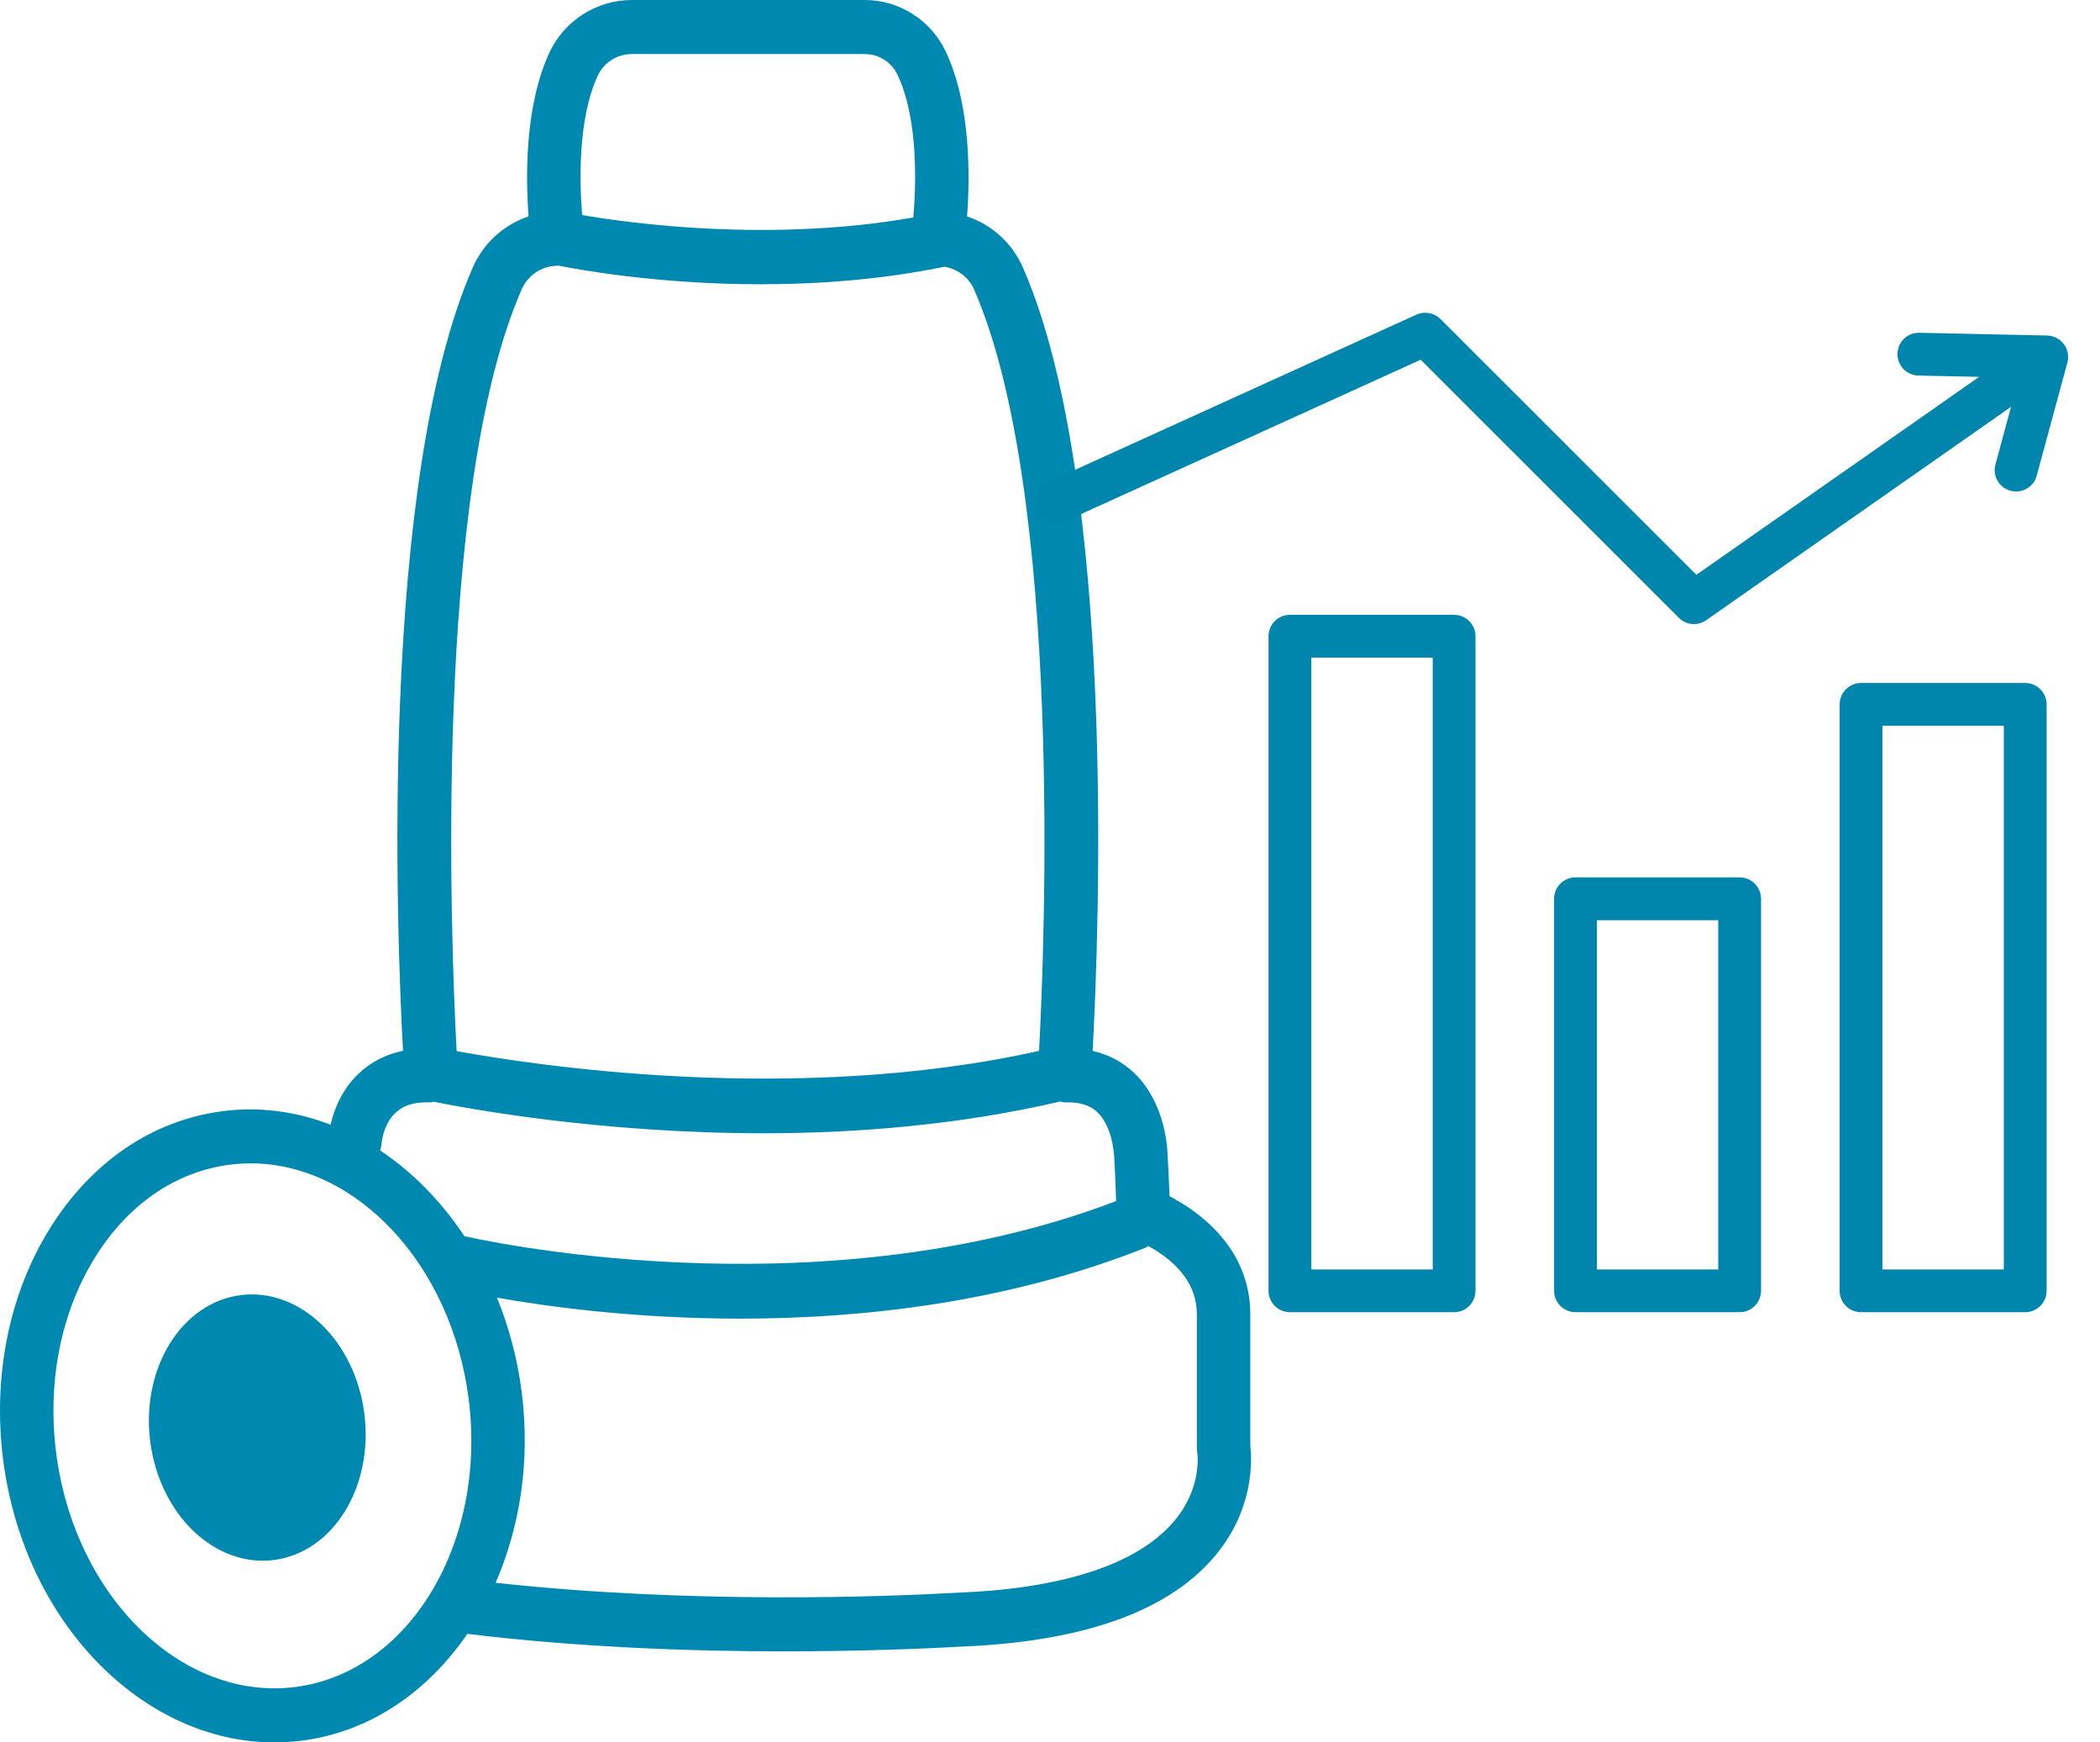 <?xml version="1.0" encoding="UTF-8"?>
<svg width="47px" height="39px" viewBox="0 0 47 39" version="1.1" xmlns="http://www.w3.org/2000/svg" xmlns:xlink="http://www.w3.org/1999/xlink">
    <title>WWN_Lower Pump Resources</title>
    <defs>
        <polygon id="path-1" points="0 0 28 0 28 39 0 39"></polygon>
    </defs>
    <g id="Page-2" stroke="none" stroke-width="1" fill="none" fill-rule="evenodd">
        <g id="Wastewater-Networks" transform="translate(-143, -220)">
            <g id="WWN_Lower-Pump-Resources" transform="translate(143, 220)">
                <g id="Group-6">
                    <g id="Group-3" transform="translate(0, 0)">
                        <mask id="mask-2" fill="white">
                            <use xlink:href="#path-1"></use>
                        </mask>
                        <g id="Clip-2"></g>
                    </g>
                    <path d="M5.384,28.989 C4.061,29.16 3.155,30.625 3.362,32.262 C3.569,33.9 4.809,35.088 6.132,34.917 C7.456,34.747 8.362,33.281 8.155,31.644 C7.948,30.007 6.707,28.818 5.384,28.989" id="Fill-4" fill="#0089B0"></path>
                    <path d="M26.312,34.007 C25.53,34.976 23.878,35.542 21.537,35.644 L21.442,35.649 C19.74,35.744 15.419,35.903 11.092,35.427 C11.637,34.178 11.872,32.705 11.677,31.168 C11.583,30.414 11.39,29.703 11.123,29.046 C12.241,29.244 14.203,29.515 16.574,29.515 C19.291,29.515 22.538,29.159 25.642,27.926 C25.664,27.918 25.679,27.9 25.699,27.889 C26.421,28.289 26.787,28.802 26.787,29.42 L26.787,32.401 C26.787,32.433 26.79,32.473 26.794,32.505 C26.8,32.536 26.908,33.269 26.312,34.007 L26.312,34.007 Z M6.611,37.76 C4.07,38.084 1.664,35.733 1.256,32.511 C1.056,30.927 1.363,29.38 2.122,28.153 C2.854,26.966 3.925,26.227 5.135,26.071 C5.294,26.05 5.453,26.04 5.61,26.04 C7.973,26.04 10.108,28.298 10.49,31.32 C10.897,34.543 9.156,37.432 6.611,37.76 L6.611,37.76 Z M8.538,25.618 C8.538,25.615 8.565,25.183 8.841,24.918 C9.021,24.744 9.259,24.66 9.636,24.675 C9.662,24.675 9.685,24.663 9.71,24.661 C10.532,24.826 13.471,25.366 17.093,25.366 C19.171,25.366 21.472,25.181 23.728,24.655 C23.768,24.662 23.807,24.678 23.849,24.674 C24.157,24.667 24.392,24.732 24.56,24.895 C24.863,25.183 24.935,25.723 24.939,25.946 C24.939,25.952 24.962,26.32 24.98,26.884 C18.184,29.477 10.483,27.689 10.405,27.671 C10.401,27.669 10.398,27.671 10.394,27.67 C9.874,26.886 9.232,26.232 8.508,25.751 C8.519,25.708 8.536,25.666 8.538,25.618 L8.538,25.618 Z M11.677,6.474 C11.816,6.155 12.133,5.948 12.484,5.948 C12.489,5.948 12.493,5.945 12.498,5.945 C12.963,6.039 14.745,6.363 17.031,6.363 C18.289,6.363 19.698,6.264 21.121,5.974 C21.125,5.973 21.128,5.97 21.131,5.969 C21.423,6.017 21.677,6.199 21.798,6.474 C23.788,11.018 23.382,21.154 23.255,23.522 C17.767,24.747 11.883,23.833 10.22,23.526 C10.094,21.166 9.684,11.022 11.677,6.474 L11.677,6.474 Z M13.379,1.692 C13.515,1.399 13.814,1.21 14.141,1.21 L19.358,1.21 C19.667,1.21 19.953,1.391 20.087,1.674 C20.56,2.673 20.502,4.168 20.441,4.868 C17.237,5.43 14.108,5 13.029,4.813 C12.971,4.098 12.927,2.667 13.379,1.692 L13.379,1.692 Z M27.983,29.42 C27.983,28.322 27.344,27.394 26.175,26.774 C26.156,26.239 26.134,25.902 26.133,25.901 C26.133,25.771 26.108,24.717 25.391,24.023 C25.132,23.773 24.815,23.605 24.454,23.522 C24.595,20.94 24.996,10.787 22.892,5.984 C22.652,5.436 22.193,5.027 21.644,4.844 C21.709,3.982 21.734,2.352 21.166,1.152 C20.835,0.452 20.125,0 19.358,0 L14.141,0 C13.353,0 12.628,0.462 12.296,1.178 C11.74,2.375 11.765,3.988 11.83,4.844 C11.282,5.027 10.822,5.436 10.583,5.984 C8.478,10.786 8.878,20.933 9.02,23.52 C8.628,23.601 8.292,23.775 8.017,24.04 C7.637,24.405 7.472,24.852 7.399,25.174 C6.633,24.88 5.816,24.763 4.984,24.871 C3.411,25.074 2.033,26.012 1.106,27.513 C0.202,28.975 -0.165,30.804 0.069,32.664 C0.528,36.295 3.181,39 6.141,39 C6.347,39 6.555,38.987 6.763,38.96 C8.282,38.764 9.571,37.868 10.46,36.571 C12.949,36.874 15.465,36.962 17.543,36.962 C19.291,36.962 20.73,36.901 21.586,36.853 C24.346,36.732 26.257,36.02 27.267,34.735 C28.08,33.703 28.017,32.64 27.983,32.359 L27.983,29.42 Z" id="Fill-1" fill="#0089B0"></path>
                </g>
                <path d="M29.349,28.414 L32.066,28.414 L32.066,14.719 L29.349,14.719 L29.349,28.414 Z M32.544,13.762 L28.87,13.762 C28.606,13.762 28.391,13.977 28.391,14.241 L28.391,28.892 C28.391,29.156 28.606,29.371 28.87,29.371 L32.544,29.371 C32.808,29.371 33.023,29.156 33.023,28.892 L33.023,14.241 C33.023,13.977 32.808,13.762 32.544,13.762 L32.544,13.762 Z" id="Fill-4" fill="#0085AD"></path>
                <path d="M42.13,28.414 L44.847,28.414 L44.847,16.245 L42.13,16.245 L42.13,28.414 Z M45.326,15.287 L41.652,15.287 C41.387,15.287 41.173,15.503 41.173,15.766 L41.173,28.892 C41.173,29.156 41.387,29.371 41.652,29.371 L45.326,29.371 C45.589,29.371 45.805,29.156 45.805,28.892 L45.805,15.766 C45.805,15.503 45.589,15.287 45.326,15.287 L45.326,15.287 Z" id="Fill-5" fill="#0085AD"></path>
                <path d="M35.74,28.414 L38.456,28.414 L38.456,20.597 L35.74,20.597 L35.74,28.414 Z M38.935,19.638 L35.261,19.638 C34.997,19.638 34.782,19.853 34.782,20.117 L34.782,28.892 C34.782,29.156 34.997,29.371 35.261,29.371 L38.935,29.371 C39.199,29.371 39.414,29.156 39.414,28.892 L39.414,20.117 C39.414,19.853 39.199,19.638 38.935,19.638 L38.935,19.638 Z" id="Fill-6" fill="#0085AD"></path>
                <path d="M23.468,11.684 C23.589,11.729 23.718,11.725 23.833,11.671 L31.796,8.052 L37.573,13.828 C37.663,13.918 37.783,13.969 37.911,13.969 C38.011,13.969 38.106,13.939 38.186,13.882 L45.009,9.106 L44.66,10.396 C44.626,10.52 44.642,10.649 44.705,10.759 C44.769,10.871 44.872,10.951 44.999,10.985 C45.039,10.995 45.081,11.001 45.122,11.001 C45.338,11.001 45.529,10.855 45.583,10.648 L46.27,8.116 C46.308,7.975 46.279,7.821 46.191,7.703 C46.104,7.587 45.966,7.514 45.819,7.51 L42.946,7.448 C42.685,7.448 42.474,7.654 42.467,7.917 C42.461,8.18 42.672,8.4 42.935,8.406 L44.296,8.435 L37.966,12.866 L32.238,7.14 C32.097,7 31.882,6.96 31.702,7.042 L23.438,10.799 C23.321,10.852 23.231,10.948 23.187,11.067 C23.142,11.189 23.147,11.319 23.2,11.433 C23.253,11.551 23.348,11.639 23.468,11.684" id="Fill-7" fill="#0085AD"></path>
            </g>
        </g>
    </g>
</svg>